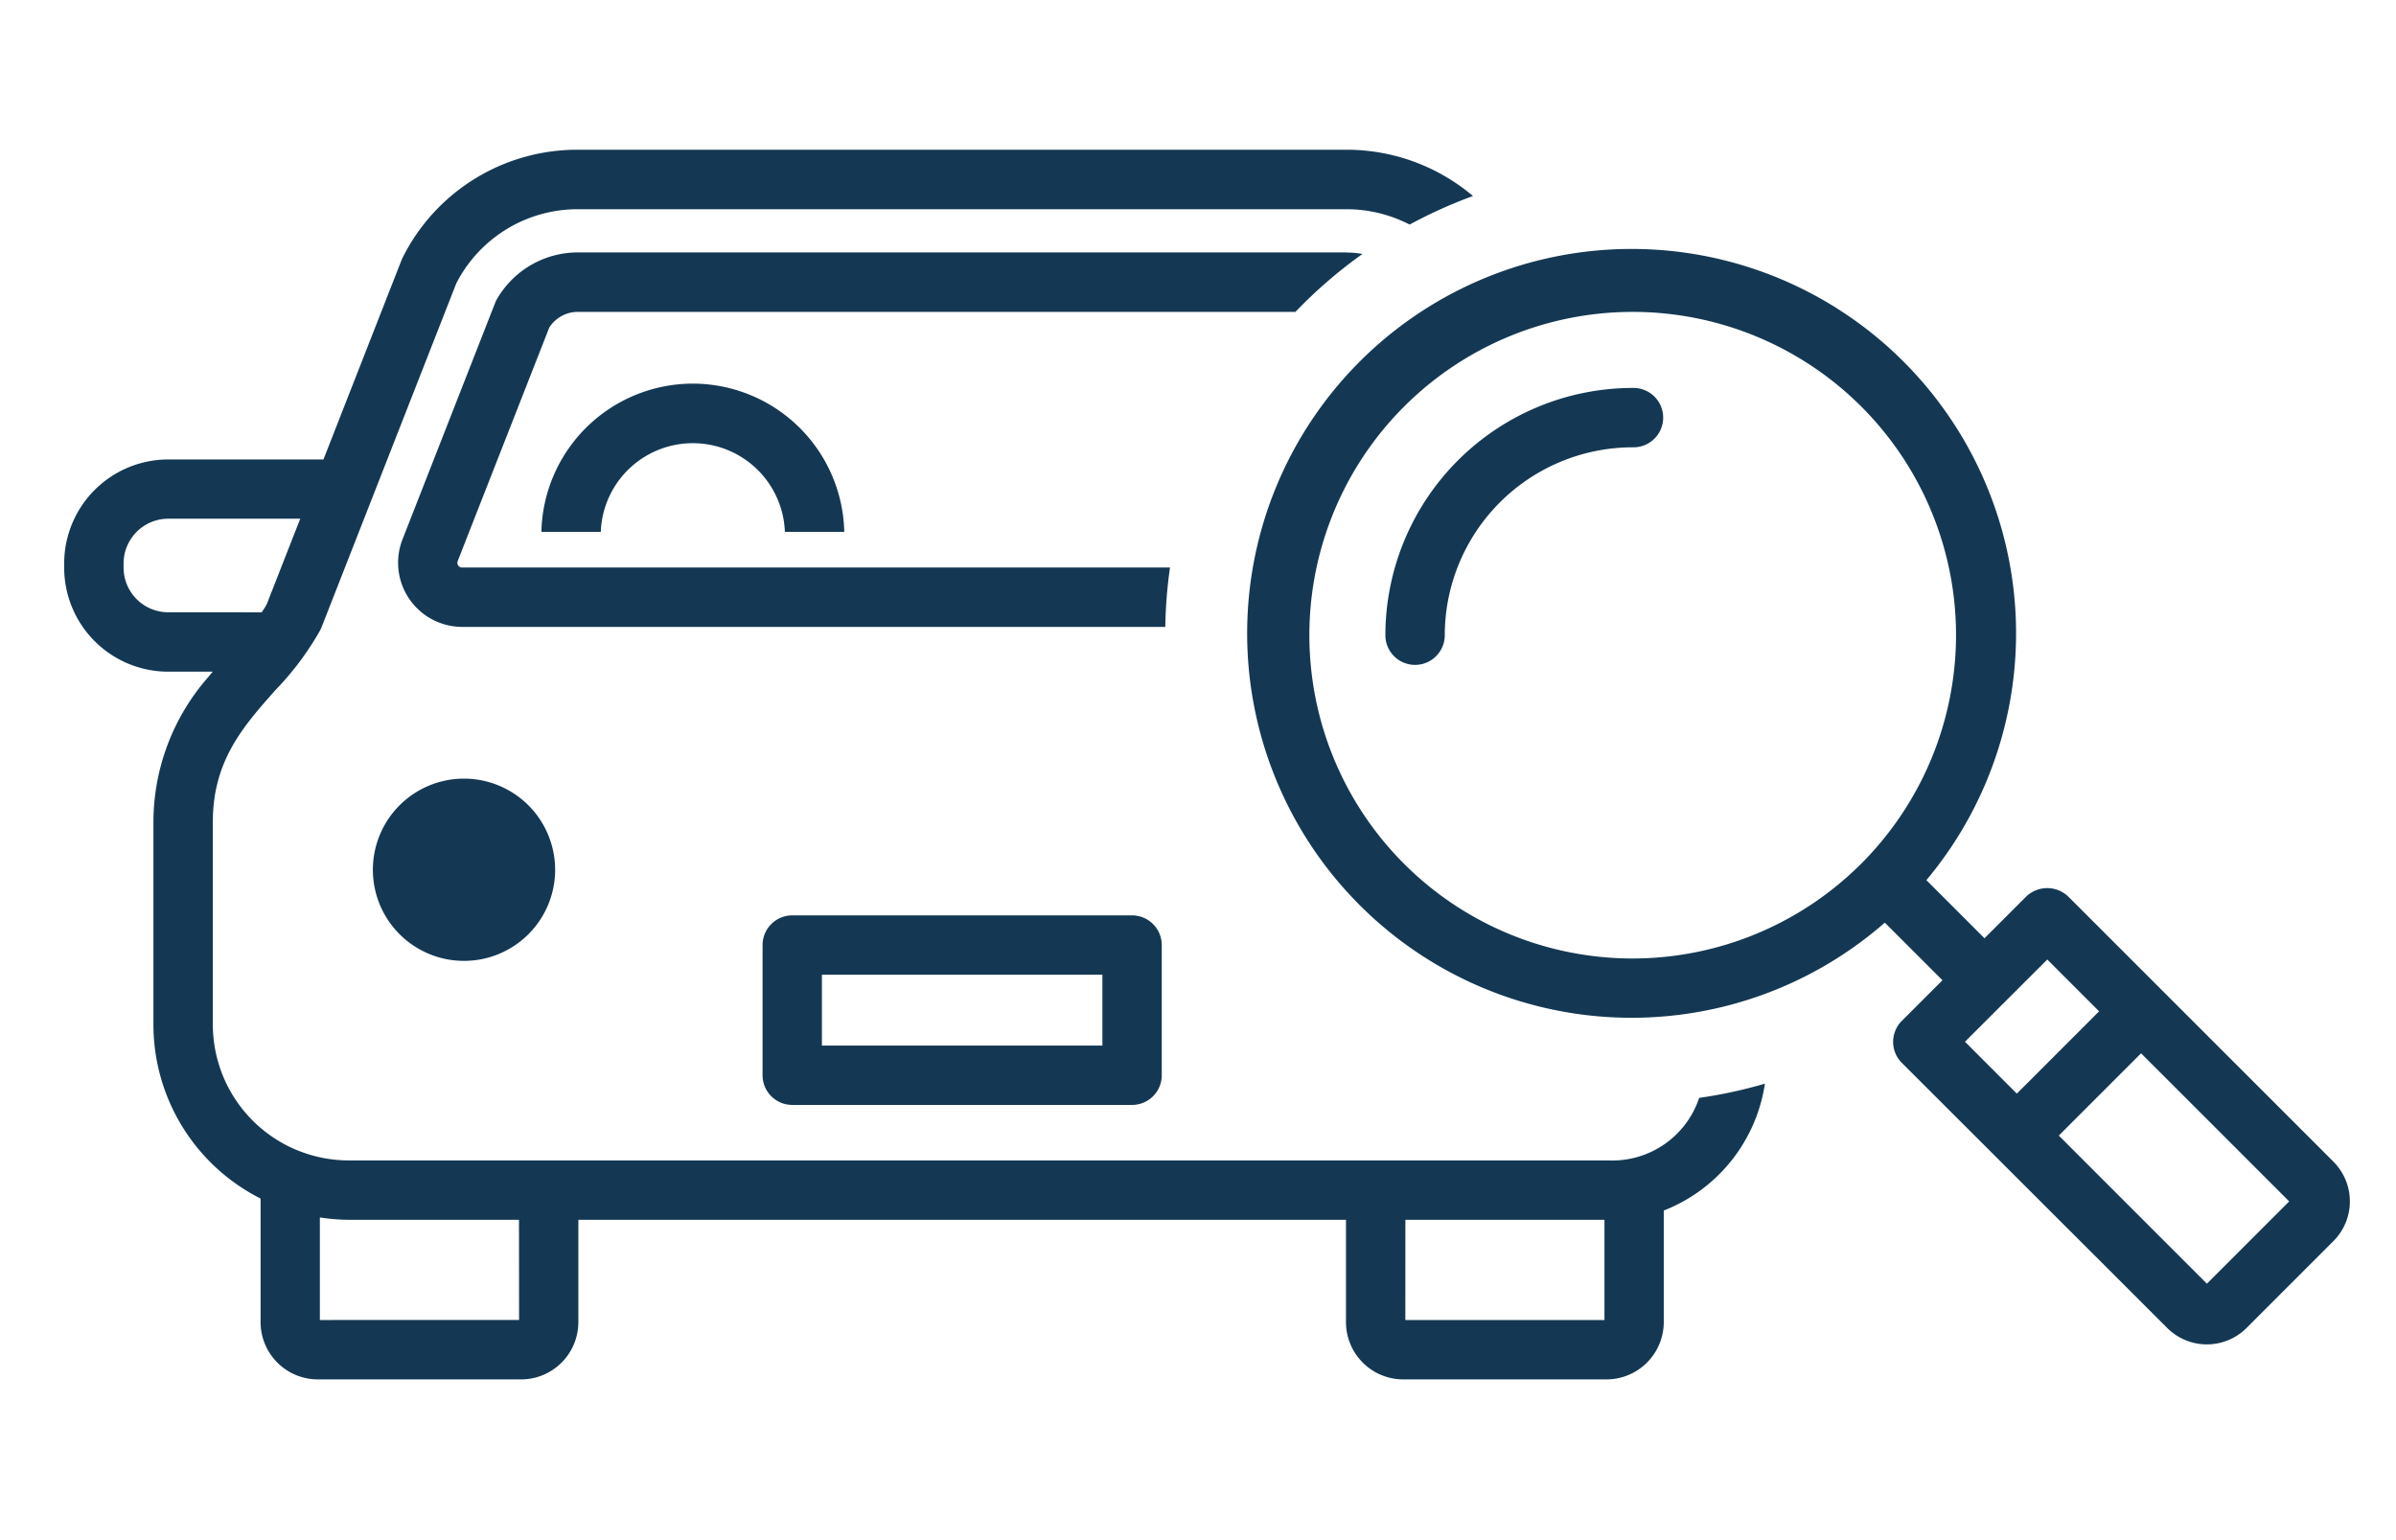 <svg xmlns="http://www.w3.org/2000/svg" xmlns:xlink="http://www.w3.org/1999/xlink" width="112" height="72" viewBox="0 0 112 72">
  <defs>
    <clipPath id="clip-path">
      <rect id="長方形_1004" data-name="長方形 1004" width="112" height="72" transform="translate(432 5442)" fill="#fff" stroke="#707070" stroke-width="1"/>
    </clipPath>
    <clipPath id="clip-path-2">
      <rect id="長方形_567" data-name="長方形 567" width="106.844" height="57.486" transform="translate(0 0)" fill="none"/>
    </clipPath>
  </defs>
  <g id="マスクグループ_4" data-name="マスクグループ 4" transform="translate(-432 -5442)" clip-path="url(#clip-path)">
    <g id="グループ_391" data-name="グループ 391" transform="translate(435 5449)">
      <g id="グループ_391-2" data-name="グループ 391" clip-path="url(#clip-path-2)">
        <path id="パス_280" data-name="パス 280" d="M49.919,35.793H34.033a1.389,1.389,0,0,0-1.387,1.388v6.086a1.388,1.388,0,0,0,1.387,1.387H49.919a1.388,1.388,0,0,0,1.387-1.387V37.181a1.389,1.389,0,0,0-1.387-1.388M48.531,41.88H35.42V38.568H48.531Z" fill="#143853"/>
        <path id="パス_281" data-name="パス 281" d="M29.386,10.934a7.089,7.089,0,0,0-7.079,6.93h2.776a4.306,4.306,0,0,1,8.606,0h2.776a7.089,7.089,0,0,0-7.079-6.93" fill="#143853"/>
        <path id="パス_282" data-name="パス 282" d="M18.69,29.4a4.26,4.26,0,1,0,4.26,4.26,4.264,4.264,0,0,0-4.26-4.26" fill="#143853"/>
        <path id="パス_283" data-name="パス 283" d="M59.942,4.8H24.008a4.372,4.372,0,0,0-3.776,2.179,1.411,1.411,0,0,0-.09.188l-4.328,11.05a3,3,0,0,0,2.79,4.09H51.471a21.969,21.969,0,0,1,.22-2.775H18.6a.222.222,0,0,1-.206-.3L22.676,8.311a1.586,1.586,0,0,1,1.332-.731H57.555a22.043,22.043,0,0,1,3.132-2.707,4.222,4.222,0,0,0-.745-.068" fill="#143853"/>
        <path id="パス_284" data-name="パス 284" d="M62.594,57.486h9.5a2.681,2.681,0,0,0,2.678-2.678V49.589l.1-.037A7.573,7.573,0,0,0,79.5,43.66a21.812,21.812,0,0,1-3.073.665,4.278,4.278,0,0,1-4.237,2.924H13.3A6.36,6.36,0,0,1,6.949,40.9v-9.48c0-2.861,1.426-4.469,2.936-6.17a13.654,13.654,0,0,0,2.089-2.8c.019-.039.037-.078.053-.118l6.3-16.081a6.37,6.37,0,0,1,5.684-3.47H59.943a6.423,6.423,0,0,1,2.95.718,21.9,21.9,0,0,1,2.961-1.335A9.138,9.138,0,0,0,59.943,0H24.009a9.122,9.122,0,0,0-8.188,5.044,1.224,1.224,0,0,0-.052.117L12.12,14.479H4.862A4.867,4.867,0,0,0,0,19.34v.2A4.867,4.867,0,0,0,4.862,24.4h2.08l-.2.244a10.287,10.287,0,0,0-2.57,6.771V40.9A9.111,9.111,0,0,0,9.1,48.989l.081.042v5.777a2.68,2.68,0,0,0,2.677,2.678h9.5a2.68,2.68,0,0,0,2.677-2.678V50.024H59.917v4.784a2.68,2.68,0,0,0,2.677,2.678m.1-7.462H72v4.687H62.692Zm-57.83-28.4a2.089,2.089,0,0,1-2.087-2.087v-.2a2.09,2.09,0,0,1,2.087-2.087h6.171L9.471,21.242a2.587,2.587,0,0,1-.138.232l-.1.152Zm16.4,33.085H11.952V49.916l.169.022a9.087,9.087,0,0,0,1.181.086H21.26Z" fill="#143853"/>
        <path id="パス_285" data-name="パス 285" d="M73.319,11.136a11.573,11.573,0,0,0-11.56,11.559,1.388,1.388,0,0,0,2.776,0,8.794,8.794,0,0,1,8.784-8.784,1.388,1.388,0,1,0,0-2.775" fill="#143853"/>
        <path id="パス_286" data-name="パス 286" d="M98.307,55.083a2.623,2.623,0,0,0,3.705,0l4.066-4.066a2.625,2.625,0,0,0,0-3.706l-12.4-12.4a1.421,1.421,0,0,0-1.962,0l-1.951,1.952-2.716-2.716.086-.106A17.971,17.971,0,1,0,85,36.223l.105-.091,2.695,2.694-1.9,1.9a1.386,1.386,0,0,0,0,1.962ZM73.319,37.809A15.114,15.114,0,1,1,88.434,22.695,15.132,15.132,0,0,1,73.319,37.809m30.688,11.355-3.847,3.847-6.923-6.924,3.846-3.846ZM92.7,37.856l2.422,2.423-3.846,3.847L88.852,41.7Z" fill="#143853"/>
      </g>
    </g>
  </g>
</svg>
